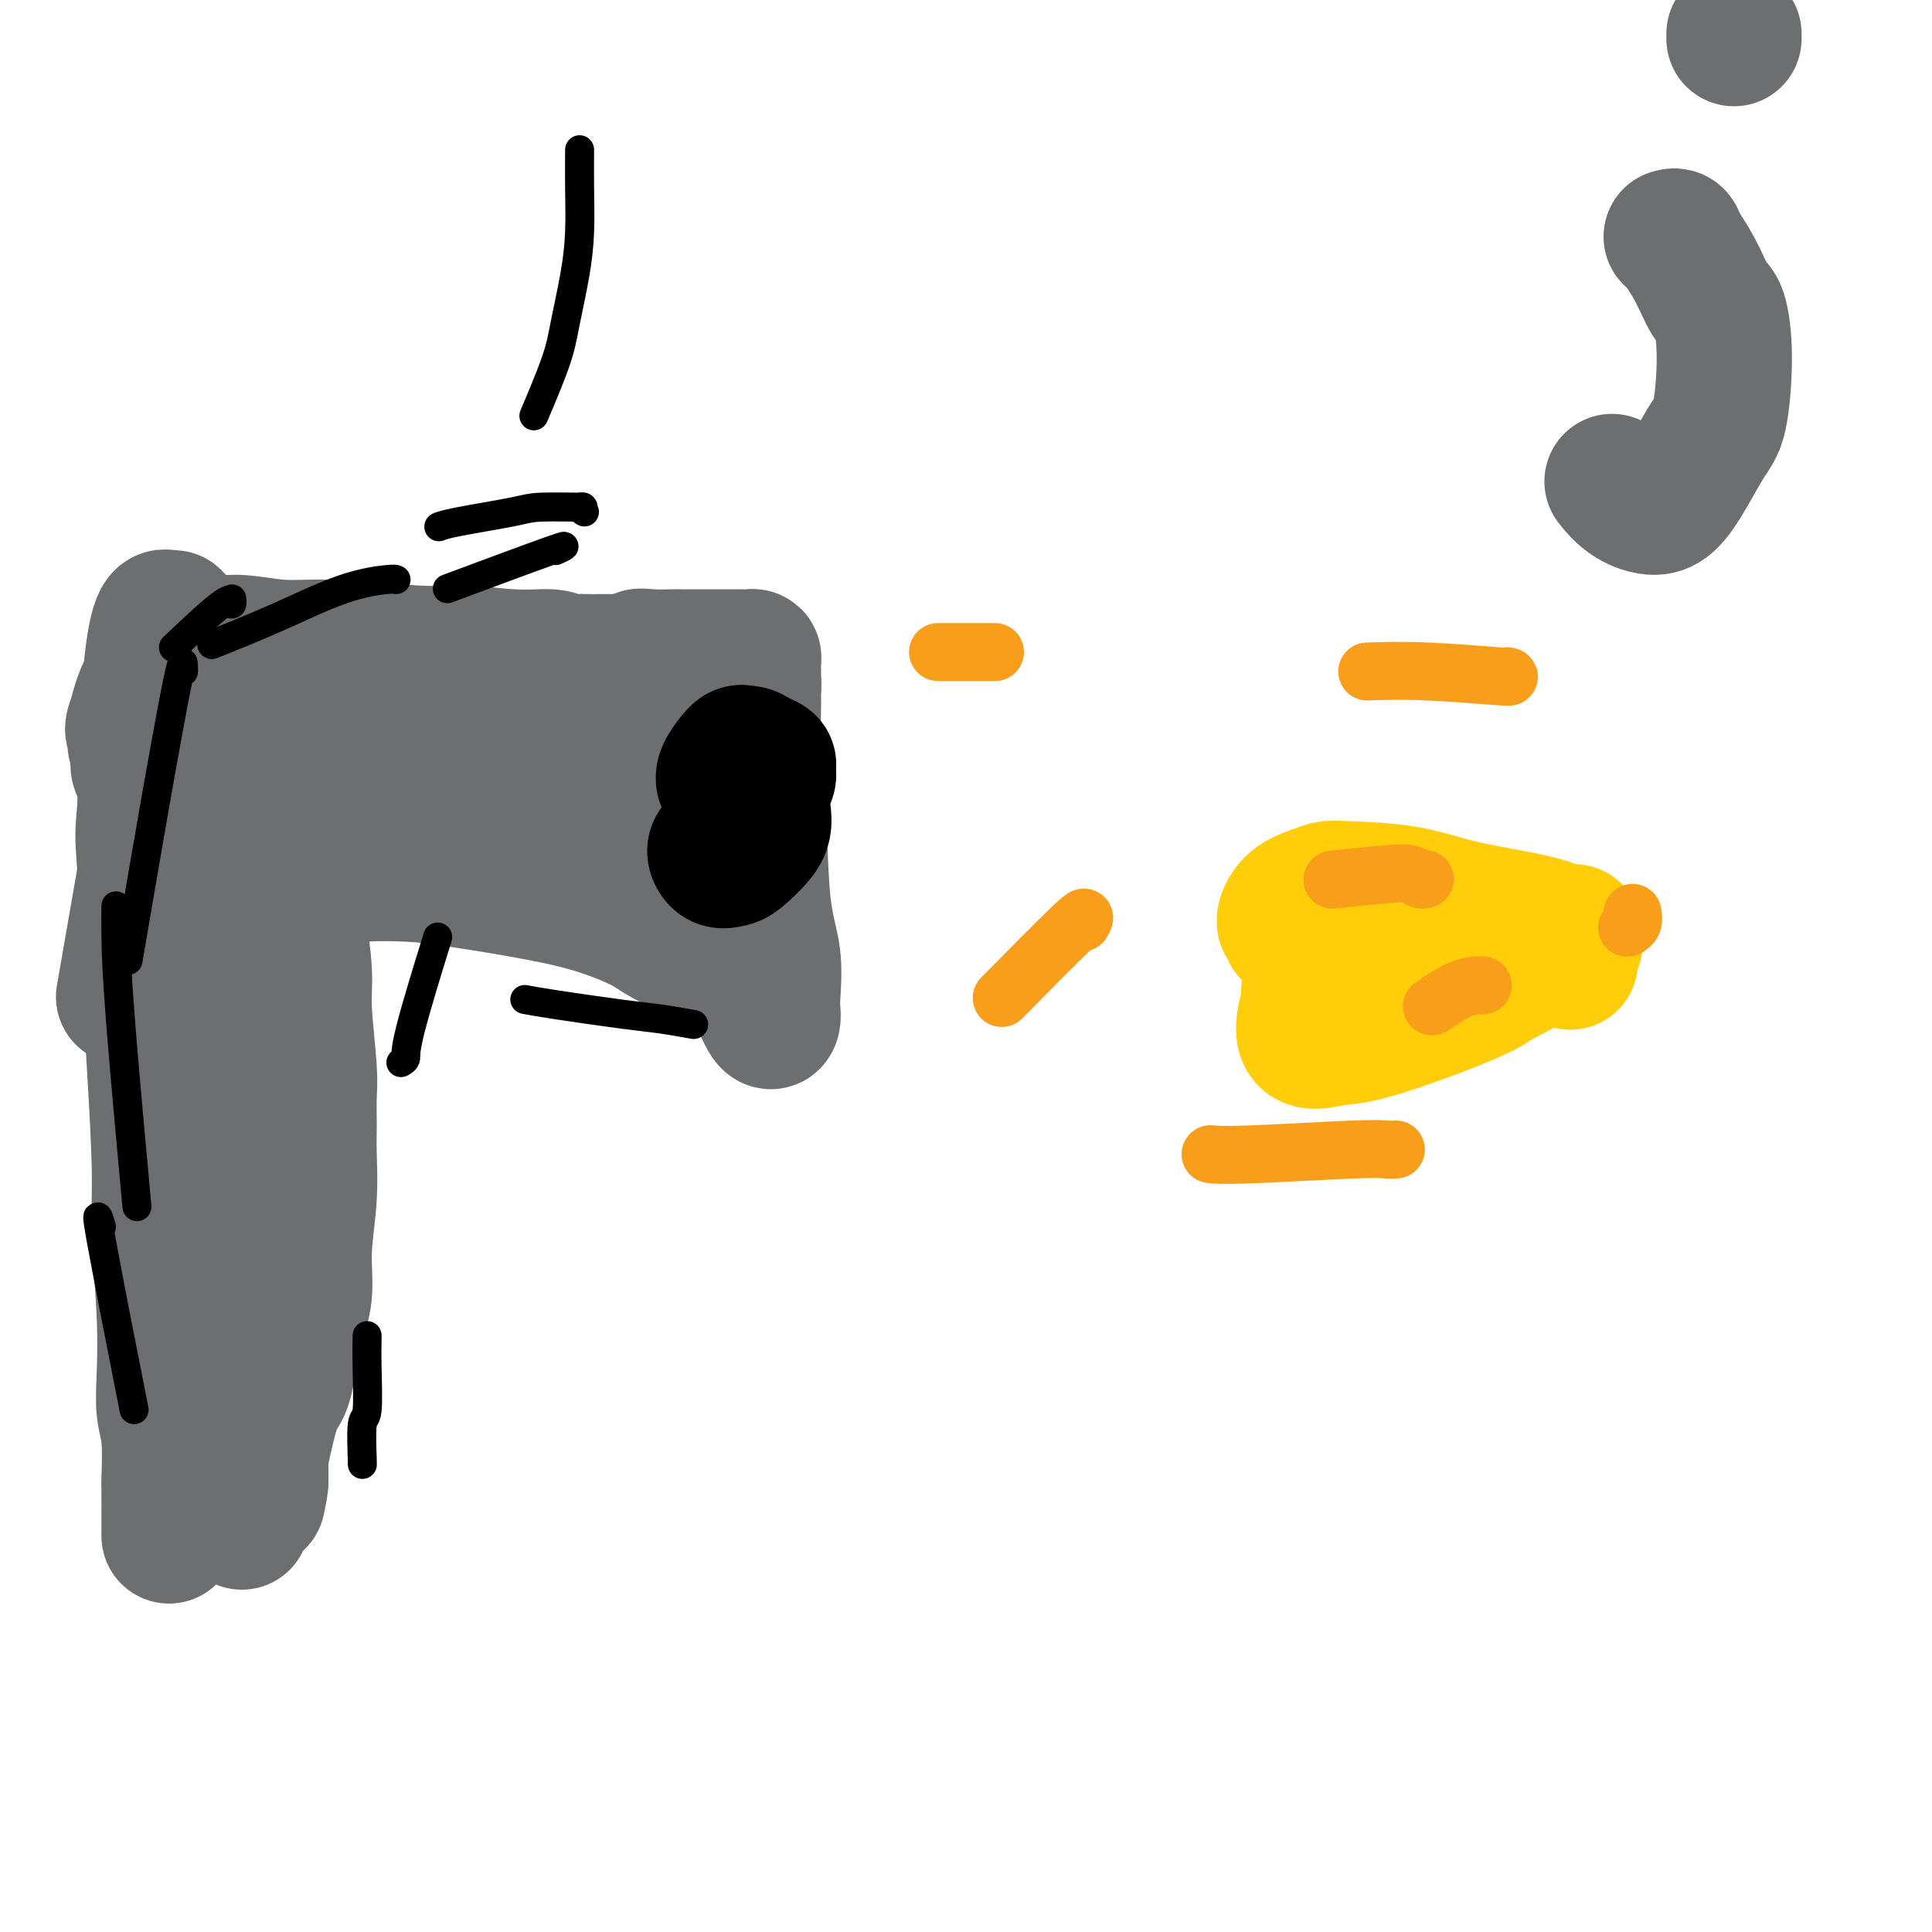 <svg viewBox='0 0 400 400' version='1.1' xmlns='http://www.w3.org/2000/svg' xmlns:xlink='http://www.w3.org/1999/xlink'><g fill='none' stroke='#FFCD0A' stroke-width='28' stroke-linecap='round' stroke-linejoin='round'><path d='M267,193c0.116,-0.307 0.231,-0.614 0,-1c-0.231,-0.386 -0.810,-0.852 -1,-1c-0.190,-0.148 0.008,0.023 0,0c-0.008,-0.023 -0.221,-0.241 0,-1c0.221,-0.759 0.877,-2.058 2,-3c1.123,-0.942 2.714,-1.525 4,-2c1.286,-0.475 2.269,-0.840 3,-1c0.731,-0.160 1.210,-0.116 4,0c2.790,0.116 7.890,0.302 12,1c4.110,0.698 7.230,1.907 12,3c4.770,1.093 11.189,2.070 15,3c3.811,0.930 5.012,1.813 6,2c0.988,0.187 1.761,-0.323 2,0c0.239,0.323 -0.056,1.477 0,2c0.056,0.523 0.464,0.414 -1,1c-1.464,0.586 -4.799,1.866 -9,4c-4.201,2.134 -9.268,5.120 -14,7c-4.732,1.880 -9.131,2.653 -13,3c-3.869,0.347 -7.210,0.268 -10,0c-2.790,-0.268 -5.029,-0.724 -6,-1c-0.971,-0.276 -0.673,-0.373 -1,-1c-0.327,-0.627 -1.280,-1.784 -1,-3c0.280,-1.216 1.794,-2.490 3,-3c1.206,-0.510 2.103,-0.255 3,0'/><path d='M277,202c2.342,-0.525 5.198,-0.336 9,0c3.802,0.336 8.551,0.820 12,1c3.449,0.180 5.597,0.055 8,0c2.403,-0.055 5.063,-0.041 1,2c-4.063,2.041 -14.847,6.108 -21,8c-6.153,1.892 -7.676,1.608 -10,2c-2.324,0.392 -5.449,1.461 -6,-1c-0.551,-2.461 1.472,-8.453 3,-12c1.528,-3.547 2.561,-4.649 4,-6c1.439,-1.351 3.283,-2.950 5,-4c1.717,-1.050 3.309,-1.552 5,-2c1.691,-0.448 3.483,-0.842 5,-1c1.517,-0.158 2.758,-0.079 4,0'/><path d='M296,189c4.910,-0.909 7.687,0.320 10,1c2.313,0.680 4.164,0.813 6,1c1.836,0.187 3.659,0.428 5,1c1.341,0.572 2.201,1.476 3,2c0.799,0.524 1.538,0.670 2,1c0.462,0.330 0.646,0.845 1,1c0.354,0.155 0.878,-0.051 1,0c0.122,0.051 -0.160,0.360 0,1c0.160,0.640 0.760,1.611 1,2c0.240,0.389 0.120,0.194 0,0'/></g>
<g fill='none' stroke='#F99E1B' stroke-width='12' stroke-linecap='round' stroke-linejoin='round'><path d='M295,182c-0.268,0.105 -0.536,0.211 -1,0c-0.464,-0.211 -1.124,-0.737 -2,-1c-0.876,-0.263 -1.967,-0.263 -5,0c-3.033,0.263 -8.010,0.789 -10,1c-1.990,0.211 -0.995,0.105 0,0'/><path d='M307,204c-0.119,-0.024 -0.238,-0.048 -1,0c-0.762,0.048 -2.167,0.167 -4,1c-1.833,0.833 -4.095,2.381 -5,3c-0.905,0.619 -0.452,0.310 0,0'/><path d='M338,189c0.111,0.733 0.222,1.467 0,2c-0.222,0.533 -0.778,0.867 -1,1c-0.222,0.133 -0.111,0.067 0,0'/><path d='M312,140c0.524,0.113 1.048,0.226 -2,0c-3.048,-0.226 -9.667,-0.792 -15,-1c-5.333,-0.208 -9.381,-0.060 -11,0c-1.619,0.060 -0.810,0.030 0,0'/><path d='M206,135c-0.911,0.000 -1.822,0.000 -4,0c-2.178,0.000 -5.622,0.000 -7,0c-1.378,0.000 -0.689,0.000 0,0'/><path d='M289,238c-0.625,0.030 -1.250,0.061 -2,0c-0.750,-0.061 -1.624,-0.212 -7,0c-5.376,0.212 -15.255,0.788 -21,1c-5.745,0.212 -7.356,0.061 -8,0c-0.644,-0.061 -0.322,-0.030 0,0'/><path d='M224,191c0.600,-1.022 1.200,-2.044 -2,1c-3.200,3.044 -10.200,10.156 -13,13c-2.800,2.844 -1.400,1.422 0,0'/></g>
<g fill='none' stroke='#6D6E70' stroke-width='28' stroke-linecap='round' stroke-linejoin='round'><path d='M32,176c-0.423,-0.429 -0.846,-0.858 -1,-1c-0.154,-0.142 -0.039,0.004 0,1c0.039,0.996 0.000,2.844 0,6c-0.000,3.156 0.037,7.622 0,11c-0.037,3.378 -0.150,5.668 0,10c0.150,4.332 0.562,10.705 1,18c0.438,7.295 0.901,15.511 1,21c0.099,5.489 -0.166,8.253 0,13c0.166,4.747 0.762,11.479 1,17c0.238,5.521 0.116,9.830 0,13c-0.116,3.170 -0.227,5.202 0,7c0.227,1.798 0.793,3.363 1,6c0.207,2.637 0.055,6.345 0,8c-0.055,1.655 -0.015,1.256 0,2c0.015,0.744 0.004,2.630 0,4c-0.004,1.370 -0.001,2.223 0,3c0.001,0.777 0.000,1.478 0,2c-0.000,0.522 -0.000,0.863 0,1c0.000,0.137 0.000,0.068 0,0'/><path d='M48,180c0.083,0.431 0.167,0.862 0,1c-0.167,0.138 -0.584,-0.015 -1,0c-0.416,0.015 -0.833,0.200 -1,0c-0.167,-0.200 -0.086,-0.785 0,-1c0.086,-0.215 0.178,-0.062 0,0c-0.178,0.062 -0.625,0.031 -1,0c-0.375,-0.031 -0.680,-0.064 -1,0c-0.320,0.064 -0.657,0.225 -1,0c-0.343,-0.225 -0.693,-0.837 -1,-1c-0.307,-0.163 -0.570,0.123 -1,0c-0.430,-0.123 -1.026,-0.655 -2,-1c-0.974,-0.345 -2.325,-0.503 -3,-1c-0.675,-0.497 -0.675,-1.331 -1,-2c-0.325,-0.669 -0.974,-1.171 -1,-2c-0.026,-0.829 0.570,-1.985 1,-3c0.430,-1.015 0.693,-1.889 1,-3c0.307,-1.111 0.659,-2.460 1,-4c0.341,-1.540 0.670,-3.270 1,-5'/><path d='M38,158c0.668,-3.184 0.337,-3.643 0,-5c-0.337,-1.357 -0.679,-3.611 -1,-6c-0.321,-2.389 -0.619,-4.912 -1,-7c-0.381,-2.088 -0.845,-3.739 -1,-5c-0.155,-1.261 -0.003,-2.130 0,-3c0.003,-0.870 -0.145,-1.741 0,-2c0.145,-0.259 0.584,0.092 1,0c0.416,-0.092 0.809,-0.628 2,0c1.191,0.628 3.178,2.420 5,3c1.822,0.580 3.478,-0.051 6,0c2.522,0.051 5.910,0.783 9,1c3.090,0.217 5.883,-0.081 10,0c4.117,0.081 9.559,0.540 15,1'/><path d='M83,135c8.843,0.708 8.451,-0.020 11,0c2.549,0.020 8.038,0.790 12,1c3.962,0.210 6.398,-0.140 8,0c1.602,0.140 2.369,0.770 3,1c0.631,0.230 1.124,0.062 2,0c0.876,-0.062 2.133,-0.017 3,0c0.867,0.017 1.343,0.004 2,0c0.657,-0.004 1.496,-0.001 2,0c0.504,0.001 0.674,0.000 1,0c0.326,-0.000 0.808,-0.000 1,0c0.192,0.000 0.093,0.000 0,0c-0.093,-0.000 -0.180,-0.000 0,0c0.180,0.000 0.625,0.000 1,0c0.375,-0.000 0.678,-0.000 1,0c0.322,0.000 0.661,0.000 1,0'/><path d='M131,137c7.815,0.083 3.354,-0.710 2,-1c-1.354,-0.290 0.400,-0.078 2,0c1.600,0.078 3.048,0.021 4,0c0.952,-0.021 1.410,-0.006 2,0c0.590,0.006 1.313,0.002 2,0c0.687,-0.002 1.339,-0.000 2,0c0.661,0.000 1.332,0.000 2,0c0.668,-0.000 1.331,-0.001 2,0c0.669,0.001 1.342,0.002 2,0c0.658,-0.002 1.301,-0.009 2,0c0.699,0.009 1.455,0.033 2,0c0.545,-0.033 0.878,-0.122 1,0c0.122,0.122 0.033,0.456 0,1c-0.033,0.544 -0.009,1.298 0,2c0.009,0.702 0.005,1.351 0,2'/><path d='M156,141c0.151,1.195 0.028,1.682 0,2c-0.028,0.318 0.038,0.468 0,3c-0.038,2.532 -0.182,7.445 0,11c0.182,3.555 0.690,5.753 1,11c0.310,5.247 0.423,13.542 1,19c0.577,5.458 1.616,8.079 2,11c0.384,2.921 0.111,6.143 0,8c-0.111,1.857 -0.059,2.349 0,3c0.059,0.651 0.126,1.459 0,2c-0.126,0.541 -0.444,0.813 -1,0c-0.556,-0.813 -1.351,-2.711 -2,-4c-0.649,-1.289 -1.152,-1.969 -2,-3c-0.848,-1.031 -2.042,-2.414 -3,-3c-0.958,-0.586 -1.679,-0.373 -3,-1c-1.321,-0.627 -3.240,-2.092 -5,-3c-1.760,-0.908 -3.360,-1.259 -5,-2c-1.640,-0.741 -3.320,-1.870 -5,-3'/><path d='M134,192c-8.022,-4.048 -15.076,-5.669 -22,-7c-6.924,-1.331 -13.719,-2.371 -18,-3c-4.281,-0.629 -6.047,-0.848 -9,-1c-2.953,-0.152 -7.093,-0.237 -10,0c-2.907,0.237 -4.582,0.795 -6,1c-1.418,0.205 -2.578,0.055 -4,0c-1.422,-0.055 -3.107,-0.015 -4,0c-0.893,0.015 -0.995,0.005 -1,0c-0.005,-0.005 0.088,-0.005 0,0c-0.088,0.005 -0.358,0.015 0,0c0.358,-0.015 1.345,-0.053 2,0c0.655,0.053 0.977,0.199 2,0c1.023,-0.199 2.746,-0.744 5,-1c2.254,-0.256 5.037,-0.223 9,-1c3.963,-0.777 9.105,-2.363 14,-4c4.895,-1.637 9.541,-3.325 14,-5c4.459,-1.675 8.729,-3.338 13,-5'/><path d='M119,166c7.907,-2.679 7.174,-2.377 8,-3c0.826,-0.623 3.210,-2.171 4,-3c0.790,-0.829 -0.014,-0.940 0,-1c0.014,-0.060 0.847,-0.068 -3,0c-3.847,0.068 -12.374,0.212 -19,0c-6.626,-0.212 -11.353,-0.780 -21,0c-9.647,0.780 -24.215,2.909 -34,4c-9.785,1.091 -14.788,1.146 -19,0c-4.212,-1.146 -7.633,-3.492 -6,-6c1.633,-2.508 8.322,-5.178 16,-6c7.678,-0.822 16.347,0.202 23,1c6.653,0.798 11.291,1.369 17,2c5.709,0.631 12.488,1.323 19,2c6.512,0.677 12.756,1.338 19,2'/><path d='M123,158c13.517,1.592 8.311,2.073 8,2c-0.311,-0.073 4.273,-0.701 6,-1c1.727,-0.299 0.595,-0.271 0,0c-0.595,0.271 -0.655,0.784 -1,2c-0.345,1.216 -0.976,3.134 -2,6c-1.024,2.866 -2.440,6.679 -3,9c-0.560,2.321 -0.265,3.148 0,4c0.265,0.852 0.501,1.729 2,2c1.499,0.271 4.261,-0.063 7,-1c2.739,-0.937 5.456,-2.478 7,-4c1.544,-1.522 1.916,-3.025 0,-5c-1.916,-1.975 -6.119,-4.421 -12,-7c-5.881,-2.579 -13.441,-5.289 -21,-8'/><path d='M114,157c-6.779,-4.065 -7.225,-6.728 -22,-7c-14.775,-0.272 -43.878,1.848 -56,3c-12.122,1.152 -7.263,1.337 -6,1c1.263,-0.337 -1.069,-1.197 -2,-2c-0.931,-0.803 -0.460,-1.549 0,-3c0.460,-1.451 0.908,-3.606 2,-6c1.092,-2.394 2.829,-5.028 4,-7c1.171,-1.972 1.776,-3.284 2,-4c0.224,-0.716 0.068,-0.837 0,-1c-0.068,-0.163 -0.049,-0.368 0,-1c0.049,-0.632 0.129,-1.691 0,-2c-0.129,-0.309 -0.468,0.134 -1,0c-0.532,-0.134 -1.259,-0.844 -2,1c-0.741,1.844 -1.498,6.241 -2,13c-0.502,6.759 -0.751,15.879 -1,25'/><path d='M30,167c-0.569,6.932 -0.493,5.263 0,13c0.493,7.737 1.402,24.879 2,37c0.598,12.121 0.886,19.221 2,26c1.114,6.779 3.054,13.236 5,20c1.946,6.764 3.897,13.836 5,18c1.103,4.164 1.357,5.421 2,8c0.643,2.579 1.675,6.481 2,10c0.325,3.519 -0.057,6.655 0,9c0.057,2.345 0.554,3.901 1,5c0.446,1.099 0.842,1.743 1,2c0.158,0.257 0.079,0.129 0,0'/><path d='M346,49c0.380,-0.121 0.759,-0.241 1,0c0.241,0.241 0.342,0.844 1,2c0.658,1.156 1.873,2.866 3,5c1.127,2.134 2.166,4.693 3,6c0.834,1.307 1.462,1.362 2,3c0.538,1.638 0.984,4.861 1,9c0.016,4.139 -0.400,9.196 -1,12c-0.600,2.804 -1.384,3.357 -3,6c-1.616,2.643 -4.066,7.377 -6,10c-1.934,2.623 -3.354,3.136 -5,3c-1.646,-0.136 -3.520,-0.921 -5,-2c-1.480,-1.079 -2.566,-2.451 -3,-3c-0.434,-0.549 -0.217,-0.274 0,0'/><path d='M359,7c0.000,0.422 0.000,0.844 0,1c0.000,0.156 0.000,0.044 0,0c0.000,-0.044 0.000,-0.022 0,0'/><path d='M61,163c0.002,-0.222 0.005,-0.443 0,0c-0.005,0.443 -0.016,1.551 0,3c0.016,1.449 0.061,3.240 0,5c-0.061,1.760 -0.228,3.488 0,6c0.228,2.512 0.849,5.806 1,8c0.151,2.194 -0.170,3.288 0,6c0.170,2.712 0.830,7.043 1,10c0.170,2.957 -0.151,4.542 0,8c0.151,3.458 0.774,8.790 1,12c0.226,3.210 0.056,4.298 0,6c-0.056,1.702 0.001,4.018 0,6c-0.001,1.982 -0.059,3.630 0,6c0.059,2.370 0.234,5.461 0,9c-0.234,3.539 -0.878,7.524 -1,11c-0.122,3.476 0.276,6.442 0,9c-0.276,2.558 -1.226,4.709 -2,8c-0.774,3.291 -1.370,7.722 -2,10c-0.630,2.278 -1.293,2.403 -2,4c-0.707,1.597 -1.457,4.665 -2,7c-0.543,2.335 -0.877,3.935 -1,5c-0.123,1.065 -0.033,1.594 0,2c0.033,0.406 0.009,0.687 0,1c-0.009,0.313 -0.005,0.656 0,1'/><path d='M54,306c-1.475,9.034 -0.161,2.618 0,1c0.161,-1.618 -0.831,1.563 -1,1c-0.169,-0.563 0.484,-4.870 1,-8c0.516,-3.130 0.895,-5.084 1,-10c0.105,-4.916 -0.065,-12.794 0,-21c0.065,-8.206 0.364,-16.739 0,-23c-0.364,-6.261 -1.390,-10.250 -2,-14c-0.610,-3.750 -0.805,-7.260 -1,-10c-0.195,-2.740 -0.389,-4.710 -1,-7c-0.611,-2.290 -1.639,-4.901 -2,-8c-0.361,-3.099 -0.056,-6.686 0,-10c0.056,-3.314 -0.139,-6.354 0,-8c0.139,-1.646 0.611,-1.899 1,-2c0.389,-0.101 0.694,-0.051 1,0'/><path d='M51,187c0.563,-2.988 0.972,-0.459 1,1c0.028,1.459 -0.324,1.848 0,4c0.324,2.152 1.324,6.069 2,11c0.676,4.931 1.029,10.878 1,19c-0.029,8.122 -0.440,18.418 -1,25c-0.560,6.582 -1.271,9.449 -2,15c-0.729,5.551 -1.477,13.786 -2,19c-0.523,5.214 -0.821,7.408 -1,11c-0.179,3.592 -0.241,8.582 0,12c0.241,3.418 0.783,5.262 1,6c0.217,0.738 0.108,0.369 0,0'/></g>
<g fill='none' stroke='#000000' stroke-width='28' stroke-linecap='round' stroke-linejoin='round'><path d='M152,164c0.423,0.082 0.846,0.163 1,0c0.154,-0.163 0.041,-0.571 0,-1c-0.041,-0.429 -0.008,-0.878 0,-1c0.008,-0.122 -0.010,0.082 0,0c0.010,-0.082 0.047,-0.450 0,-1c-0.047,-0.550 -0.177,-1.283 0,-2c0.177,-0.717 0.660,-1.420 1,-2c0.340,-0.580 0.538,-1.038 1,-1c0.462,0.038 1.190,0.574 2,1c0.810,0.426 1.703,0.744 2,1c0.297,0.256 -0.003,0.452 0,1c0.003,0.548 0.310,1.450 0,2c-0.310,0.550 -1.235,0.747 -2,1c-0.765,0.253 -1.370,0.560 -2,1c-0.630,0.440 -1.287,1.011 -2,1c-0.713,-0.011 -1.484,-0.605 -2,-1c-0.516,-0.395 -0.777,-0.590 -1,-1c-0.223,-0.410 -0.406,-1.033 0,-2c0.406,-0.967 1.402,-2.276 2,-3c0.598,-0.724 0.799,-0.862 1,-1'/><path d='M153,156c0.889,-0.694 1.612,0.571 2,1c0.388,0.429 0.442,0.024 1,2c0.558,1.976 1.622,6.335 2,9c0.378,2.665 0.072,3.636 -1,5c-1.072,1.364 -2.911,3.122 -4,4c-1.089,0.878 -1.430,0.876 -2,1c-0.570,0.124 -1.369,0.373 -2,0c-0.631,-0.373 -1.093,-1.370 -1,-2c0.093,-0.630 0.741,-0.894 1,-1c0.259,-0.106 0.130,-0.053 0,0'/></g>
<g fill='none' stroke='#6D6E70' stroke-width='28' stroke-linecap='round' stroke-linejoin='round'><path d='M36,154c0.020,-0.509 0.040,-1.019 0,1c-0.040,2.019 -0.140,6.565 0,11c0.140,4.435 0.521,8.757 1,12c0.479,3.243 1.056,5.405 1,7c-0.056,1.595 -0.746,2.622 -1,3c-0.254,0.378 -0.073,0.108 0,0c0.073,-0.108 0.036,-0.054 0,0'/><path d='M44,138c-0.097,-0.315 -0.195,-0.631 -1,0c-0.805,0.631 -2.318,2.208 -4,6c-1.682,3.792 -3.533,9.800 -5,16c-1.467,6.200 -2.549,12.592 -4,21c-1.451,8.408 -3.272,18.831 -4,23c-0.728,4.169 -0.364,2.085 0,0'/></g>
<g fill='none' stroke='#000000' stroke-width='6' stroke-linecap='round' stroke-linejoin='round'><path d='M121,106c-0.638,-0.427 -1.277,-0.854 -1,-1c0.277,-0.146 1.468,-0.011 0,0c-1.468,0.011 -5.595,-0.102 -8,0c-2.405,0.102 -3.088,0.419 -6,1c-2.912,0.581 -8.053,1.426 -11,2c-2.947,0.574 -3.699,0.878 -4,1c-0.301,0.122 -0.150,0.061 0,0'/><path d='M115,114c1.689,-0.778 3.378,-1.556 -1,0c-4.378,1.556 -14.822,5.444 -19,7c-4.178,1.556 -2.089,0.778 0,0'/><path d='M82,120c-0.155,-0.085 -0.309,-0.169 -2,0c-1.691,0.169 -4.917,0.592 -9,2c-4.083,1.408 -9.022,3.802 -14,6c-4.978,2.198 -9.994,4.199 -12,5c-2.006,0.801 -1.003,0.400 0,0'/><path d='M48,124c-0.042,0.661 -0.083,1.321 0,1c0.083,-0.321 0.292,-1.625 -2,0c-2.292,1.625 -7.083,6.179 -9,8c-1.917,1.821 -0.958,0.911 0,0'/><path d='M38,139c-0.006,-1.768 -0.012,-3.536 -1,1c-0.988,4.536 -2.958,15.375 -5,27c-2.042,11.625 -4.155,24.036 -5,29c-0.845,4.964 -0.423,2.482 0,0'/><path d='M24,188c0.006,-0.405 0.013,-0.810 0,0c-0.013,0.810 -0.045,2.836 0,6c0.045,3.164 0.166,7.467 1,18c0.834,10.533 2.381,27.295 3,34c0.619,6.705 0.309,3.352 0,0'/><path d='M21,254c-0.667,-2.178 -1.333,-4.356 0,3c1.333,7.356 4.667,24.244 6,31c1.333,6.756 0.667,3.378 0,0'/><path d='M75,303c-0.008,-0.091 -0.016,-0.182 0,0c0.016,0.182 0.057,0.636 0,-1c-0.057,-1.636 -0.211,-5.364 0,-7c0.211,-1.636 0.789,-1.181 1,-3c0.211,-1.819 0.057,-5.913 0,-9c-0.057,-3.087 -0.016,-5.168 0,-6c0.016,-0.832 0.008,-0.416 0,0'/><path d='M83,220c0.458,-0.250 0.917,-0.500 1,-1c0.083,-0.500 -0.208,-1.250 1,-6c1.208,-4.750 3.917,-13.500 5,-17c1.083,-3.500 0.542,-1.750 0,0'/><path d='M109,207c-0.307,-0.059 -0.614,-0.117 0,0c0.614,0.117 2.148,0.410 6,1c3.852,0.590 10.022,1.478 14,2c3.978,0.522 5.763,0.679 8,1c2.237,0.321 4.925,0.806 6,1c1.075,0.194 0.538,0.097 0,0'/><path d='M120,31c-0.016,2.565 -0.032,5.131 0,8c0.032,2.869 0.113,6.042 0,9c-0.113,2.958 -0.420,5.701 -1,9c-0.580,3.299 -1.434,7.152 -2,10c-0.566,2.848 -0.845,4.690 -2,8c-1.155,3.310 -3.187,8.089 -4,10c-0.813,1.911 -0.406,0.956 0,0'/></g>
</svg>
